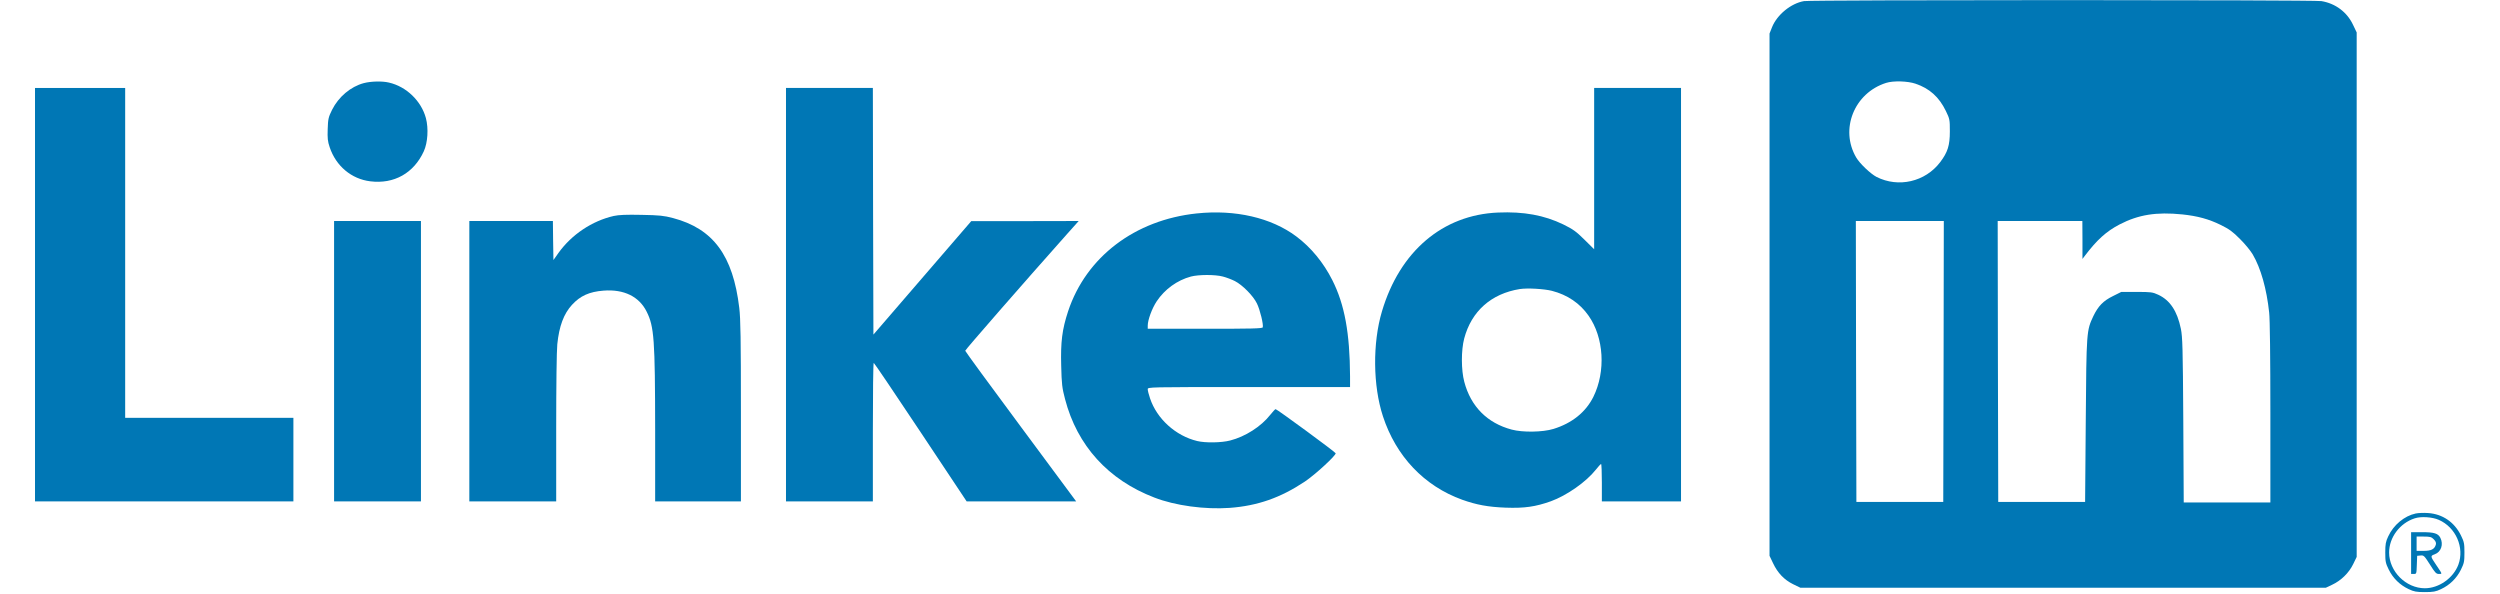 <svg height="38px" preserveAspectRatio="xMidYMid meet" viewBox="0 0 2212 540" width="160px" xmlns="http://www.w3.org/2000/svg">
    <g transform="matrix(.1 0 0 -.1 0 540)">
        <path
            fill="#0077b5"
            d="m16099 5390c-118-20-245-123-291-237l-23-58v-2375-2375l32-67c42-89 101-151 182-191l66-32h2390 2390l57 27c80 37 152 107 191 187l32 66v2385 2385l-32 67c-55 118-161 197-289 218-71 12-4636 12-4705 0zm1013-751c128-43 215-121 277-249 35-72 36-79 36-185 0-129-20-190-88-280-136-179-380-235-579-134-54 28-153 122-185 177-150 256-18 586 272 678 65 21 196 17 267-7zm2427-1189c140-15 240-42 350-96 77-38 109-61 175-128 45-44 96-107 115-139 74-126 127-313 150-529 7-60 11-407 11-913v-815h-394-394l-4 748c-4 659-7 757-22 832-33 160-98 259-205 309-52 24-66 26-197 26h-140l-76-38c-88-43-134-91-178-182-62-132-63-137-69-950l-6-740h-395-395l-3 1278-2 1277h385 385l1-172v-173l22 29c110 145 195 222 316 285 172 89 334 115 570 91zm-2171-1337-3-1278h-395-395l-3 1278-2 1277h400 400z"
        />
        <path
            fill="#0077b5"
            d="m3000 4644c-120-32-229-125-288-242-34-69-37-84-40-176-3-84 0-112 18-165 57-171 198-289 369-310 216-27 396 74 487 273 36 79 44 208 19 302-42 156-178 287-336 323-62 15-164 12-229-5z"
        />
        <path fill="#0077b5" d="m10 2720v-1880h1175 1175v380 380h-765-765v1500 1500h-410-410z" />
        <path
            fill="#0077b5"
            d="m6840 2720v-1880h395 395v630c0 347 3 630 8 630 4 0 196-284 426-630l419-630h498 498l-504 680c-278 374-505 685-505 690 0 9 521 606 923 1058l109 122-489-1h-488l-445-516-445-516-3 1121-2 1122h-395-395z"
        />
        <path
            fill="#0077b5"
            d="m14190 3867v-734l-89 88c-76 75-103 94-192 138-174 84-360 118-593 108-504-21-894-353-1056-899-86-289-82-676 9-954 119-364 375-634 721-759 129-46 235-66 395-72 172-6 270 8 411 58 146 53 322 177 409 287 22 28 43 51 48 52 4 0 7-76 7-170v-170h360 360v1880 1880h-395-395zm-384-1112c142-37 254-113 333-226 140-198 158-507 44-738-69-139-194-240-363-292-97-30-280-33-380-6-222 59-372 210-431 434-29 108-29 287-1 394 66 249 246 408 505 450 70 11 220 2 293-16z"
        />
        <path
            fill="#0077b5"
            d="m10576 3459c-563-59-1006-396-1170-889-55-167-69-280-63-499 4-164 8-199 35-301 110-422 392-734 812-895 190-74 460-110 685-94 255 19 463 92 685 240 95 64 285 239 279 257-5 13-535 402-546 401-5 0-26-24-49-52-83-106-227-198-364-233-80-21-226-23-300-5-196 47-367 202-429 388-12 34-21 72-21 83 0 20 2 20 920 20h920v98c-2 392-49 652-161 874-80 159-194 298-328 398-227 170-555 246-905 209zm237-574c32-8 81-27 109-41 69-35 168-135 201-204 29-59 61-194 53-217-4-11-100-13-526-13h-520v29c0 51 39 157 81 220 73 110 186 192 312 226 69 18 219 19 290 0z"
        />
        <path
            fill="#0077b5"
            d="m5274 3436c-198-45-384-170-503-336l-46-65-3 178-2 177h-380-380v-1275-1275h395 395v664c0 388 4 706 10 765 17 166 59 277 133 358 76 83 158 120 289 130 184 14 323-54 391-192 68-136 76-252 77-1072v-653h390 390v818c0 661-3 841-15 942-57 477-237 720-603 817-84 22-122 26-287 29-137 3-207 0-251-10z"
        />
        <path fill="#0077b5" d="m2730 2115v-1275h395 395v1275 1275h-395-395z" />
        <path
            fill="#0077b5"
            d="m21662 730c-103-22-202-104-250-208-23-48-27-71-27-147 0-82 3-97 32-156 39-79 102-140 181-177 48-23 71-27 147-27s99 4 147 27c79 37 142 98 181 177 29 59 32 74 32 156s-3 97-32 156c-60 121-167 194-298 203-39 3-89 1-113-4zm210-58c155-68 235-252 178-407-46-123-177-215-305-215-172 0-325 153-325 325 0 137 97 267 233 311 57 19 161 12 219-14z"
        />
        <path
            fill="#0077b5"
            d="m21620 370v-190h25c24 0 24 2 27 83l3 82 31 3c29 3 34-2 85-82 47-75 57-86 82-86 32 0 33-4-25 82-54 80-54 82-13 97 58 21 81 90 51 150-21 40-56 51-166 51h-100zm206 125c18-18 23-31 19-48-12-42-42-57-111-57h-64v65 65h65c57 0 69-3 91-25z"
        />
    </g>
</svg>
